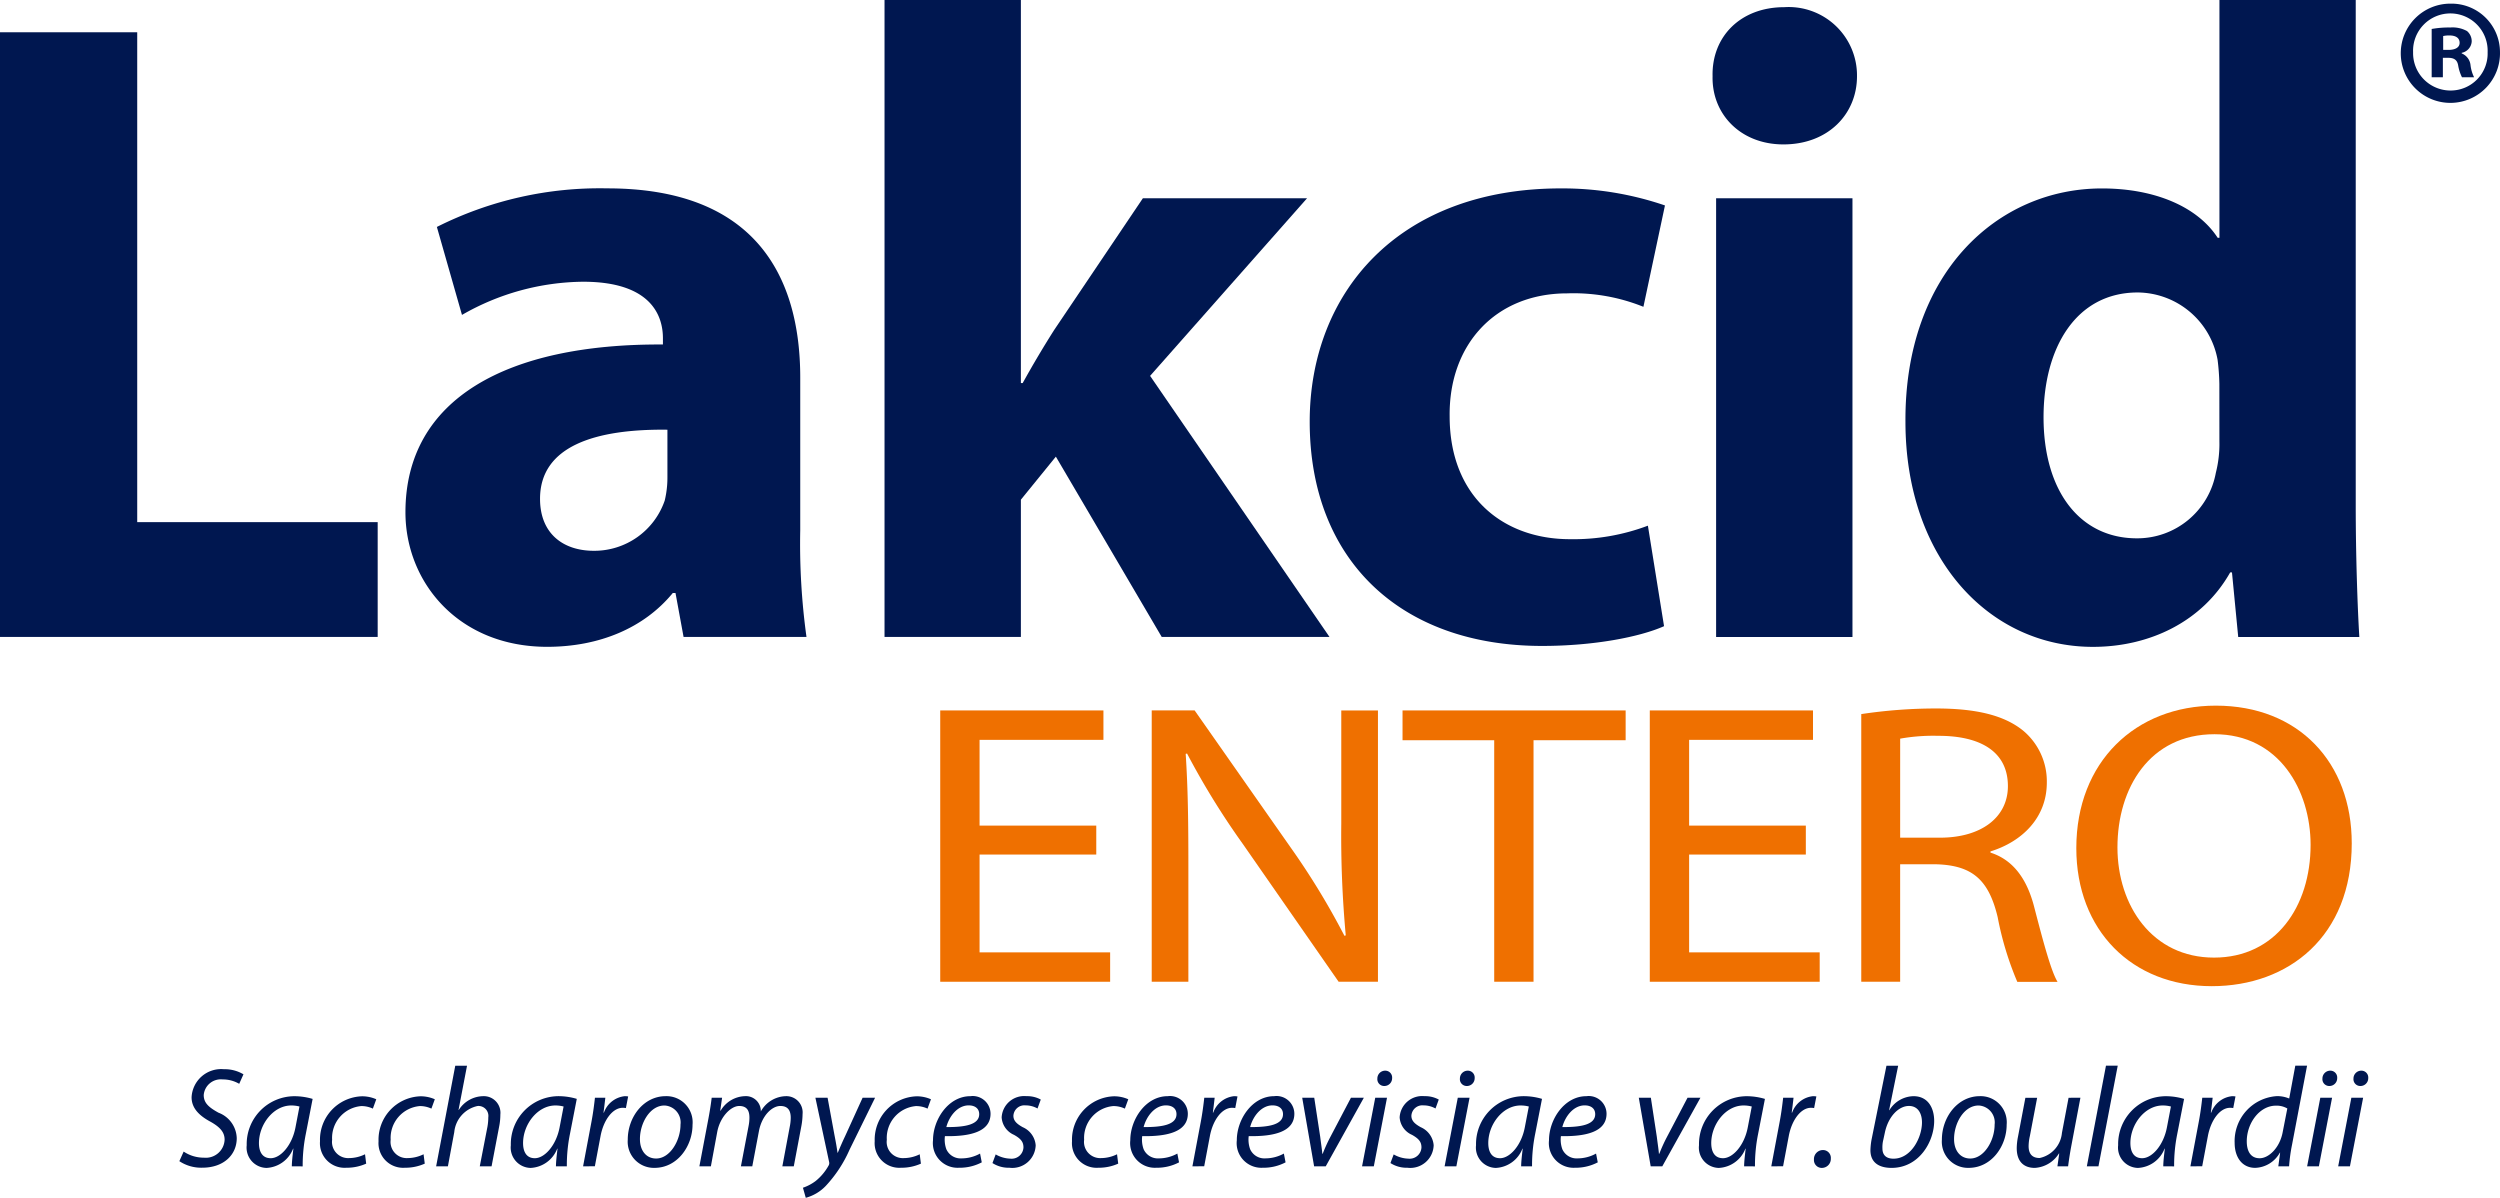 <svg xmlns="http://www.w3.org/2000/svg" width="240.493" height="115.225" viewBox="0 0 240.493 115.225">
    <defs>
        <clipPath id="ud6w4mesua">
            <path data-name="Rectangle 563" style="fill:none" d="M0 0h240.493v115.225H0z"/>
        </clipPath>
    </defs>
    <path data-name="Path 6666" d="M69.366 54.933H58.139v9.41H70.7v2.827H54.355v-26.1h15.7v2.83H58.139v8.249h11.227z" transform="translate(36.092 27.272)" style="fill:#ef7000"/>
    <g data-name="Group 5357">
        <g data-name="Group 5356" style="clip-path:url(#ud6w4mesua)">
            <path data-name="Path 6667" d="M66.581 67.169v-26.1h4.128l9.247 13.2a71.289 71.289 0 0 1 5.163 8.481l.128-.04a104.45 104.45 0 0 1-.431-10.726V41.071h3.528v26.1h-3.783l-9.207-13.244a74.189 74.189 0 0 1-5.375-8.713l-.13.038c.216 3.293.258 6.428.258 10.766v11.151z" transform="translate(44.211 27.271)" style="fill:#ef7000"/>
            <path data-name="Path 6668" d="M89.9 43.937h-8.819v-2.866h21.462v2.865h-8.861v23.233H89.9z" transform="translate(53.839 27.271)" style="fill:#ef7000"/>
            <path data-name="Path 6669" d="M110.386 54.933H99.159v9.41h12.56v2.827H95.375v-26.1h15.7v2.83H99.159v8.249h11.227z" transform="translate(63.33 27.272)" style="fill:#ef7000"/>
            <path data-name="Path 6670" d="M107.6 41.5a48.508 48.508 0 0 1 7.182-.541c4 0 6.624.7 8.387 2.13a6.351 6.351 0 0 1 2.281 5c0 3.406-2.41 5.691-5.42 6.621v.115c2.193.7 3.528 2.556 4.215 5.267.945 3.641 1.634 6.157 2.236 7.164h-3.871a30.329 30.329 0 0 1-1.89-6.233c-.862-3.6-2.453-4.957-5.851-5.074h-3.528v11.297H107.6zm3.741 11.889h3.829c4 0 6.536-1.975 6.536-4.957 0-3.37-2.707-4.841-6.664-4.841a18.2 18.2 0 0 0-3.7.271z" transform="translate(71.448 27.194)" style="fill:#ef7000"/>
            <path data-name="Path 6671" d="M146.529 54.035c0 8.944-6.065 13.745-13.464 13.745-7.7 0-13.033-5.381-13.033-13.28 0-8.287 5.678-13.706 13.42-13.706 7.957 0 13.076 5.46 13.076 13.242m-22.539.386c0 5.614 3.356 10.61 9.29 10.61s9.29-4.917 9.29-10.843c0-5.225-3.01-10.646-9.247-10.646s-9.333 5.188-9.333 10.879" transform="translate(79.703 27.087)" style="fill:#ef7000"/>
            <path data-name="Path 6672" d="M0 1.867h13.2v47.12h23.132v11.046H0z" transform="translate(0 1.239)" style="fill:#001750"/>
            <path data-name="Path 6673" d="m50.194 54.041-.777-4.228h-.26c-2.761 3.368-7.075 5.178-12.081 5.178-8.545 0-13.637-6.213-13.637-12.944 0-10.959 9.839-16.226 24.769-16.138v-.6c0-2.246-1.208-5.438-7.681-5.438a23.751 23.751 0 0 0-11.65 3.192L26.462 14.6a34.859 34.859 0 0 1 16.4-3.711c14.068 0 18.555 8.285 18.555 18.211v14.67a65.408 65.408 0 0 0 .6 10.269zM48.64 34.106c-6.9-.085-12.254 1.554-12.254 6.648 0 3.365 2.243 5 5.178 5a7.165 7.165 0 0 0 6.816-4.832 9.4 9.4 0 0 0 .26-2.245z" transform="translate(15.564 7.231)" style="fill:#001750"/>
            <path data-name="Path 6674" d="M64.252 36.851h.173a98.507 98.507 0 0 1 3.02-5.094l8.543-12.685h15.794l-15.1 17.086L93.94 61.272H77.8L67.617 43.927l-3.365 4.142v13.2H51.135V0h13.117z" transform="translate(33.954)" style="fill:#001750"/>
            <path data-name="Path 6675" d="M109.8 53.006c-2.33 1.035-6.731 1.9-11.736 1.9-13.635 0-22.351-8.285-22.351-21.574 0-12.342 8.457-22.439 24.163-22.439a30.436 30.436 0 0 1 10.011 1.639l-2.072 9.751a17.969 17.969 0 0 0-7.335-1.293c-6.9 0-11.392 4.92-11.305 11.823 0 7.768 5.178 11.824 11.565 11.824a20.216 20.216 0 0 0 7.506-1.3z" transform="translate(50.277 7.231)" style="fill:#001750"/>
            <path data-name="Path 6676" d="M112.9 7.059c0 3.624-2.762 6.558-7.077 6.558-4.142 0-6.9-2.934-6.816-6.558-.088-3.8 2.674-6.644 6.9-6.644a6.577 6.577 0 0 1 6.993 6.644M99.347 18.8h13.117V61H99.347z" transform="translate(65.738 .275)" style="fill:#001750"/>
            <path data-name="Path 6677" d="M153.474 0v48.676c0 4.744.171 9.749.346 12.6h-11.651l-.6-6.212h-.173c-2.676 4.746-7.766 7.162-13.2 7.162-10.012 0-18.038-8.543-18.038-21.66-.087-14.241 8.8-22.439 18.9-22.439 5.178 0 9.235 1.814 11.134 4.747h.171V0zm-13.119 36.938a21.474 21.474 0 0 0-.171-2.33 7.88 7.88 0 0 0-7.681-6.473c-5.955 0-9.061 5.35-9.061 12 0 7.162 3.539 11.65 8.974 11.65a7.685 7.685 0 0 0 7.6-6.3 11.271 11.271 0 0 0 .343-3.02z" transform="translate(73.141)" style="fill:#001750"/>
            <path data-name="Path 6678" d="M148.333 4.857a4.773 4.773 0 1 1-4.756-4.646 4.667 4.667 0 0 1 4.756 4.646m-8.357 0a3.6 3.6 0 0 0 3.629 3.711 3.556 3.556 0 0 0 3.539-3.682 3.587 3.587 0 1 0-7.169-.028m2.864 2.436h-1.077V2.647a9.252 9.252 0 0 1 1.784-.141 2.88 2.88 0 0 1 1.614.341 1.284 1.284 0 0 1 .453 1.018 1.188 1.188 0 0 1-.962 1.075V5a1.361 1.361 0 0 1 .849 1.13 3.544 3.544 0 0 0 .343 1.163h-1.165a4.019 4.019 0 0 1-.366-1.135c-.087-.511-.369-.737-.962-.737h-.511zm.03-2.634h.509c.592 0 1.073-.2 1.073-.681 0-.424-.308-.709-.992-.709a2.526 2.526 0 0 0-.591.058z" transform="translate(92.158 .14)" style="fill:#001750"/>
            <path data-name="Path 6679" d="M10.78 69.734a3.476 3.476 0 0 0 1.95.587 1.808 1.808 0 0 0 1.99-1.731c0-.684-.394-1.186-1.348-1.721-1.173-.627-1.829-1.363-1.829-2.358a2.85 2.85 0 0 1 3.108-2.7 3.522 3.522 0 0 1 1.882.491l-.408.915a3.111 3.111 0 0 0-1.6-.423 1.647 1.647 0 0 0-1.814 1.5c0 .75.463 1.173 1.419 1.7a2.7 2.7 0 0 1 1.757 2.454c0 1.594-1.255 2.837-3.313 2.837a3.8 3.8 0 0 1-2.208-.627z" transform="translate(6.887 41.044)" style="fill:#001750"/>
            <path data-name="Path 6680" d="M18.6 70.119c0-.394.068-1.022.15-1.7h-.027a2.892 2.892 0 0 1-2.564 1.854 1.956 1.956 0 0 1-1.9-2.182 4.609 4.609 0 0 1 4.568-4.717 6.175 6.175 0 0 1 1.774.26l-.669 3.435a15.182 15.182 0 0 0-.288 3.055zm.735-5.754a3.075 3.075 0 0 0-.79-.1c-1.7 0-3.1 1.789-3.108 3.614 0 .737.258 1.459 1.132 1.459.94 0 2.058-1.226 2.386-2.987z" transform="translate(9.473 42.078)" style="fill:#001750"/>
            <path data-name="Path 6681" d="M22.943 69.856a4.567 4.567 0 0 1-1.909.394A2.369 2.369 0 0 1 18.5 67.7a4.178 4.178 0 0 1 4.035-4.323 3.386 3.386 0 0 1 1.378.286l-.328.9a2.586 2.586 0 0 0-1.118-.245 3.074 3.074 0 0 0-2.8 3.245 1.555 1.555 0 0 0 1.637 1.759 3.494 3.494 0 0 0 1.528-.368z" transform="translate(12.283 42.083)" style="fill:#001750"/>
            <path data-name="Path 6682" d="M26.329 69.856a4.567 4.567 0 0 1-1.909.394 2.369 2.369 0 0 1-2.536-2.55 4.178 4.178 0 0 1 4.035-4.323 3.386 3.386 0 0 1 1.378.286l-.328.9a2.586 2.586 0 0 0-1.118-.245 3.074 3.074 0 0 0-2.8 3.245 1.555 1.555 0 0 0 1.637 1.759 3.493 3.493 0 0 0 1.528-.368z" transform="translate(14.531 42.083)" style="fill:#001750"/>
            <path data-name="Path 6683" d="m25.213 71.289 1.84-9.68h1.132l-.817 4.253h.027a2.831 2.831 0 0 1 2.36-1.323 1.6 1.6 0 0 1 1.636 1.772 5.925 5.925 0 0 1-.11 1.118l-.735 3.859h-1.135l.737-3.8a5.309 5.309 0 0 0 .083-.914.958.958 0 0 0-1.025-1.09 2.846 2.846 0 0 0-2.248 2.508l-.614 3.3z" transform="translate(16.742 40.909)" style="fill:#001750"/>
            <path data-name="Path 6684" d="M33.87 70.119c0-.394.068-1.022.15-1.7h-.027a2.892 2.892 0 0 1-2.564 1.854 1.956 1.956 0 0 1-1.9-2.182A4.609 4.609 0 0 1 34.1 63.37a6.175 6.175 0 0 1 1.774.26l-.669 3.435a15.182 15.182 0 0 0-.288 3.055zm.735-5.754a3.075 3.075 0 0 0-.79-.1c-1.7 0-3.1 1.789-3.108 3.614 0 .737.258 1.459 1.132 1.459.94 0 2.058-1.226 2.386-2.987z" transform="translate(19.611 42.078)" style="fill:#001750"/>
            <path data-name="Path 6685" d="m33.708 70.119.8-4.255c.165-.857.273-1.731.341-2.345h1c-.053.463-.108.929-.176 1.433h.04a2.387 2.387 0 0 1 2.017-1.582 2.238 2.238 0 0 1 .313.027l-.216 1.118a1.659 1.659 0 0 0-.3-.027c-.982 0-1.854 1.186-2.14 2.727l-.546 2.9z" transform="translate(22.383 42.078)" style="fill:#001750"/>
            <path data-name="Path 6686" d="M42.522 66.124c0 2.032-1.444 4.143-3.653 4.143a2.518 2.518 0 0 1-2.578-2.712c0-2.168 1.513-4.185 3.653-4.185a2.516 2.516 0 0 1 2.578 2.754m-5.059 1.389c0 1.077.587 1.855 1.556 1.855 1.335 0 2.345-1.719 2.345-3.26a1.631 1.631 0 0 0-1.541-1.84c-1.419 0-2.373 1.732-2.36 3.245" transform="translate(24.098 42.078)" style="fill:#001750"/>
            <path data-name="Path 6687" d="m40.432 70.119.885-4.678c.136-.736.233-1.376.3-1.922h1l-.178 1.24h.042A2.818 2.818 0 0 1 44.8 63.37a1.435 1.435 0 0 1 1.541 1.473 2.827 2.827 0 0 1 2.428-1.473 1.566 1.566 0 0 1 1.589 1.73 6.7 6.7 0 0 1-.11 1.118l-.735 3.9h-1.1l.711-3.8a4.481 4.481 0 0 0 .095-.86c0-.7-.26-1.143-1-1.143-.819 0-1.787.953-2.06 2.426l-.639 3.381h-1.094l.737-3.872a4.218 4.218 0 0 0 .083-.805c0-.557-.15-1.13-.982-1.13s-1.855 1.09-2.115 2.494l-.612 3.313z" transform="translate(26.847 42.078)" style="fill:#001750"/>
            <path data-name="Path 6688" d="m48.79 63.46.656 3.559c.148.749.231 1.24.3 1.731h.027c.178-.423.369-.887.711-1.609l1.676-3.681h1.2l-2.466 5.019a12.355 12.355 0 0 1-2.278 3.463 4.156 4.156 0 0 1-1.924 1.145l-.273-.968a4.374 4.374 0 0 0 1.215-.641 5.079 5.079 0 0 0 1.266-1.515.449.449 0 0 0 .043-.3l-1.325-6.203z" transform="translate(30.821 42.138)" style="fill:#001750"/>
            <path data-name="Path 6689" d="M55.012 69.856a4.567 4.567 0 0 1-1.909.394 2.37 2.37 0 0 1-2.536-2.55 4.178 4.178 0 0 1 4.033-4.322 3.386 3.386 0 0 1 1.378.286l-.328.9a2.586 2.586 0 0 0-1.118-.245 3.074 3.074 0 0 0-2.8 3.245 1.555 1.555 0 0 0 1.637 1.759 3.494 3.494 0 0 0 1.528-.368z" transform="translate(33.577 42.083)" style="fill:#001750"/>
            <path data-name="Path 6690" d="M58.627 69.737a4.549 4.549 0 0 1-2.182.518 2.375 2.375 0 0 1-2.508-2.644c0-1.992 1.471-4.24 3.6-4.24a1.713 1.713 0 0 1 1.935 1.689c0 1.732-1.949 2.2-4.39 2.155a2.714 2.714 0 0 0 .136 1.255 1.5 1.5 0 0 0 1.473.885 3.684 3.684 0 0 0 1.772-.463zm-1.255-5.481c-1.077 0-1.882 1.05-2.153 2.087 1.772.013 3.162-.218 3.162-1.241 0-.544-.408-.845-1.008-.845" transform="translate(35.816 42.078)" style="fill:#001750"/>
            <path data-name="Path 6691" d="M57.685 68.973a3 3 0 0 0 1.419.409 1.137 1.137 0 0 0 1.253-1.077c0-.519-.231-.832-.912-1.215a1.969 1.969 0 0 1-1.186-1.677 2.17 2.17 0 0 1 2.385-2.043 2.732 2.732 0 0 1 1.378.326l-.313.86a2.366 2.366 0 0 0-1.146-.3 1.06 1.06 0 0 0-1.173 1c0 .476.314.775.9 1.1a2.077 2.077 0 0 1 1.243 1.732 2.248 2.248 0 0 1-2.524 2.168 2.871 2.871 0 0 1-1.634-.451z" transform="translate(38.097 42.078)" style="fill:#001750"/>
            <path data-name="Path 6692" d="M66.418 69.856a4.567 4.567 0 0 1-1.909.394 2.37 2.37 0 0 1-2.536-2.55 4.178 4.178 0 0 1 4.035-4.323 3.386 3.386 0 0 1 1.378.286l-.328.9a2.586 2.586 0 0 0-1.118-.245 3.074 3.074 0 0 0-2.8 3.245 1.555 1.555 0 0 0 1.637 1.759 3.494 3.494 0 0 0 1.528-.368z" transform="translate(41.151 42.083)" style="fill:#001750"/>
            <path data-name="Path 6693" d="M70.032 69.737a4.549 4.549 0 0 1-2.182.518 2.375 2.375 0 0 1-2.508-2.644c0-1.992 1.471-4.24 3.6-4.24a1.713 1.713 0 0 1 1.935 1.689c0 1.732-1.949 2.2-4.39 2.155a2.715 2.715 0 0 0 .136 1.255 1.5 1.5 0 0 0 1.473.885 3.684 3.684 0 0 0 1.772-.463zm-1.255-5.481c-1.077 0-1.882 1.05-2.153 2.087 1.772.013 3.162-.218 3.162-1.241 0-.544-.408-.845-1.008-.845" transform="translate(43.389 42.078)" style="fill:#001750"/>
            <path data-name="Path 6694" d="m68.934 70.119.8-4.255c.165-.857.273-1.731.341-2.345h1c-.053.463-.108.929-.176 1.433h.04a2.387 2.387 0 0 1 2.018-1.582 2.238 2.238 0 0 1 .313.027l-.216 1.118a1.659 1.659 0 0 0-.3-.027c-.982 0-1.854 1.186-2.14 2.727l-.546 2.9z" transform="translate(45.773 42.078)" style="fill:#001750"/>
            <path data-name="Path 6695" d="M76.19 69.737a4.549 4.549 0 0 1-2.182.518A2.375 2.375 0 0 1 71.5 67.61c0-1.992 1.471-4.24 3.6-4.24a1.713 1.713 0 0 1 1.935 1.689c0 1.732-1.949 2.2-4.39 2.155a2.714 2.714 0 0 0 .136 1.255 1.5 1.5 0 0 0 1.473.885 3.684 3.684 0 0 0 1.772-.463zm-1.255-5.481c-1.077 0-1.882 1.05-2.153 2.087 1.772.013 3.162-.218 3.162-1.241 0-.544-.408-.845-1.008-.845" transform="translate(47.478 42.078)" style="fill:#001750"/>
            <path data-name="Path 6696" d="m76.439 63.46.574 3.764c.093.749.176 1.255.2 1.621h.042a15.121 15.121 0 0 1 .694-1.539l2.021-3.846h1.241l-3.667 6.6h-1.118l-1.145-6.6z" transform="translate(49.988 42.138)" style="fill:#001750"/>
            <path data-name="Path 6697" d="m78.741 71.1 1.268-6.6h1.133l-1.27 6.6zm1.473-8.44a.752.752 0 0 1 .75-.764.658.658 0 0 1 .669.711.748.748 0 0 1-.764.764.654.654 0 0 1-.656-.711" transform="translate(52.285 41.099)" style="fill:#001750"/>
            <path data-name="Path 6698" d="M80.693 68.973a3 3 0 0 0 1.419.409 1.137 1.137 0 0 0 1.253-1.077c0-.519-.231-.832-.912-1.215a1.969 1.969 0 0 1-1.186-1.677 2.17 2.17 0 0 1 2.385-2.043 2.732 2.732 0 0 1 1.378.326l-.313.86a2.366 2.366 0 0 0-1.147-.3 1.06 1.06 0 0 0-1.173 1c0 .476.314.775.9 1.1a2.077 2.077 0 0 1 1.243 1.732 2.248 2.248 0 0 1-2.524 2.168 2.871 2.871 0 0 1-1.634-.451z" transform="translate(53.375 42.078)" style="fill:#001750"/>
            <path data-name="Path 6699" d="m83.513 71.1 1.268-6.6h1.133l-1.27 6.6zm1.473-8.44a.751.751 0 0 1 .75-.764.658.658 0 0 1 .669.711.748.748 0 0 1-.764.764.654.654 0 0 1-.656-.711" transform="translate(55.454 41.099)" style="fill:#001750"/>
            <path data-name="Path 6700" d="M89.669 70.119c0-.394.068-1.022.15-1.7h-.027a2.892 2.892 0 0 1-2.564 1.854 1.956 1.956 0 0 1-1.9-2.182A4.609 4.609 0 0 1 89.9 63.37a6.175 6.175 0 0 1 1.774.26l-.669 3.435a15.183 15.183 0 0 0-.288 3.055zm.737-5.754a3.1 3.1 0 0 0-.792-.1c-1.7 0-3.1 1.789-3.108 3.614 0 .737.258 1.459 1.132 1.459.94 0 2.058-1.226 2.386-2.987z" transform="translate(56.662 42.078)" style="fill:#001750"/>
            <path data-name="Path 6701" d="M94.238 69.737a4.549 4.549 0 0 1-2.182.518 2.375 2.375 0 0 1-2.508-2.644c0-1.992 1.471-4.24 3.6-4.24a1.713 1.713 0 0 1 1.935 1.689c0 1.732-1.949 2.2-4.39 2.155a2.715 2.715 0 0 0 .136 1.255 1.5 1.5 0 0 0 1.473.885 3.684 3.684 0 0 0 1.772-.463zm-1.255-5.481c-1.077 0-1.882 1.05-2.153 2.087 1.772.013 3.162-.218 3.162-1.241 0-.544-.408-.845-1.008-.845" transform="translate(59.462 42.078)" style="fill:#001750"/>
            <path data-name="Path 6702" d="m95.9 63.46.574 3.764c.093.749.176 1.255.2 1.621h.042a15.123 15.123 0 0 1 .694-1.539l2.018-3.846h1.241L97 70.059h-1.116l-1.145-6.6z" transform="translate(62.908 42.138)" style="fill:#001750"/>
            <path data-name="Path 6703" d="M102.559 70.119c0-.394.068-1.022.15-1.7h-.027a2.892 2.892 0 0 1-2.564 1.854 1.956 1.956 0 0 1-1.9-2.182 4.609 4.609 0 0 1 4.568-4.717 6.174 6.174 0 0 1 1.774.26l-.669 3.435a15.182 15.182 0 0 0-.288 3.055zm.735-5.754a3.075 3.075 0 0 0-.79-.1c-1.7 0-3.1 1.789-3.108 3.614 0 .737.258 1.459 1.132 1.459.94 0 2.058-1.226 2.386-2.987z" transform="translate(65.221 42.078)" style="fill:#001750"/>
            <path data-name="Path 6704" d="m102.4 70.119.8-4.255c.165-.857.273-1.731.341-2.345h1c-.053.463-.108.929-.176 1.433h.04a2.387 2.387 0 0 1 2.018-1.582 2.238 2.238 0 0 1 .313.027l-.216 1.118a1.66 1.66 0 0 0-.3-.027c-.982 0-1.854 1.186-2.14 2.727l-.546 2.9z" transform="translate(67.993 42.078)" style="fill:#001750"/>
            <path data-name="Path 6705" d="M104.865 67.4a.869.869 0 0 1 .86-.914.754.754 0 0 1 .764.819.867.867 0 0 1-.874.9.753.753 0 0 1-.75-.8" transform="translate(69.632 44.145)" style="fill:#001750"/>
            <path data-name="Path 6706" d="m110.8 61.609-.872 4.28h.027a2.78 2.78 0 0 1 2.318-1.348c1.444 0 1.99 1.2 1.99 2.371 0 2.017-1.459 4.526-4.1 4.526-1.16 0-2.032-.476-2.032-1.7a6.676 6.676 0 0 1 .108-1.023l1.433-7.1zm-1.431 7.13a2.893 2.893 0 0 0-.083.832c0 .627.354.982 1.065.982 1.7 0 2.739-2.032 2.739-3.491 0-.819-.354-1.581-1.255-1.581-.98 0-1.99 1.007-2.316 2.563z" transform="translate(71.799 40.909)" style="fill:#001750"/>
            <path data-name="Path 6707" d="M118.492 66.124c0 2.032-1.444 4.143-3.653 4.143a2.518 2.518 0 0 1-2.578-2.712c0-2.168 1.513-4.185 3.653-4.185a2.516 2.516 0 0 1 2.578 2.754m-5.059 1.389c0 1.077.587 1.855 1.556 1.855 1.335 0 2.345-1.719 2.345-3.26a1.631 1.631 0 0 0-1.541-1.84c-1.419 0-2.373 1.732-2.36 3.245" transform="translate(74.543 42.078)" style="fill:#001750"/>
            <path data-name="Path 6708" d="m122.713 63.46-.885 4.678a32.14 32.14 0 0 0-.3 1.922H120.5l.176-1.241h-.027a2.935 2.935 0 0 1-2.331 1.391c-.845 0-1.732-.408-1.732-1.909a6.077 6.077 0 0 1 .123-1.1l.709-3.736h1.132l-.7 3.681a4.492 4.492 0 0 0-.121.968c0 .682.286 1.145 1.062 1.145a2.721 2.721 0 0 0 2.143-2.413l.639-3.381z" transform="translate(77.418 42.138)" style="fill:#001750"/>
            <path data-name="Path 6709" d="m120.641 71.288 1.84-9.68h1.132l-1.854 9.68z" transform="translate(80.107 40.909)" style="fill:#001750"/>
            <path data-name="Path 6710" d="M126.79 70.119c0-.394.068-1.022.15-1.7h-.027a2.892 2.892 0 0 1-2.564 1.854 1.956 1.956 0 0 1-1.9-2.182 4.609 4.609 0 0 1 4.568-4.717 6.175 6.175 0 0 1 1.774.26l-.669 3.435a15.183 15.183 0 0 0-.288 3.055zm.735-5.754a3.075 3.075 0 0 0-.79-.1c-1.7 0-3.1 1.789-3.108 3.614 0 .737.258 1.459 1.132 1.459.94 0 2.058-1.226 2.386-2.987z" transform="translate(81.311 42.078)" style="fill:#001750"/>
            <path data-name="Path 6711" d="m126.628 70.119.8-4.255c.165-.857.273-1.731.341-2.345h1c-.053.463-.108.929-.176 1.433h.04a2.387 2.387 0 0 1 2.018-1.582 2.239 2.239 0 0 1 .313.027l-.216 1.118a1.659 1.659 0 0 0-.3-.027c-.982 0-1.854 1.186-2.14 2.727l-.546 2.9z" transform="translate(84.083 42.078)" style="fill:#001750"/>
            <path data-name="Path 6712" d="m136.153 61.608-1.444 7.592a16.15 16.15 0 0 0-.286 2.087h-1.037l.176-1.31h-.028a2.815 2.815 0 0 1-2.371 1.459c-1.283 0-1.977-1.05-1.977-2.4a4.338 4.338 0 0 1 4.075-4.5 2.984 2.984 0 0 1 1.173.231l.587-3.163zm-1.9 4.118a2.048 2.048 0 0 0-1.09-.273c-1.582 0-2.811 1.677-2.811 3.435 0 .792.273 1.624 1.241 1.624.874 0 1.924-1 2.208-2.481z" transform="translate(85.781 40.908)" style="fill:#001750"/>
            <path data-name="Path 6713" d="m133.376 71.1 1.268-6.6h1.133l-1.27 6.6zm1.473-8.44a.752.752 0 0 1 .75-.764.658.658 0 0 1 .669.711.748.748 0 0 1-.764.764.654.654 0 0 1-.656-.711" transform="translate(88.563 41.099)" style="fill:#001750"/>
            <path data-name="Path 6714" d="m135.171 71.1 1.268-6.6h1.133l-1.27 6.6zm1.473-8.44a.752.752 0 0 1 .75-.764.658.658 0 0 1 .669.711.748.748 0 0 1-.764.764.654.654 0 0 1-.656-.711" transform="translate(89.755 41.099)" style="fill:#001750"/>
        </g>
    </g>
</svg>
